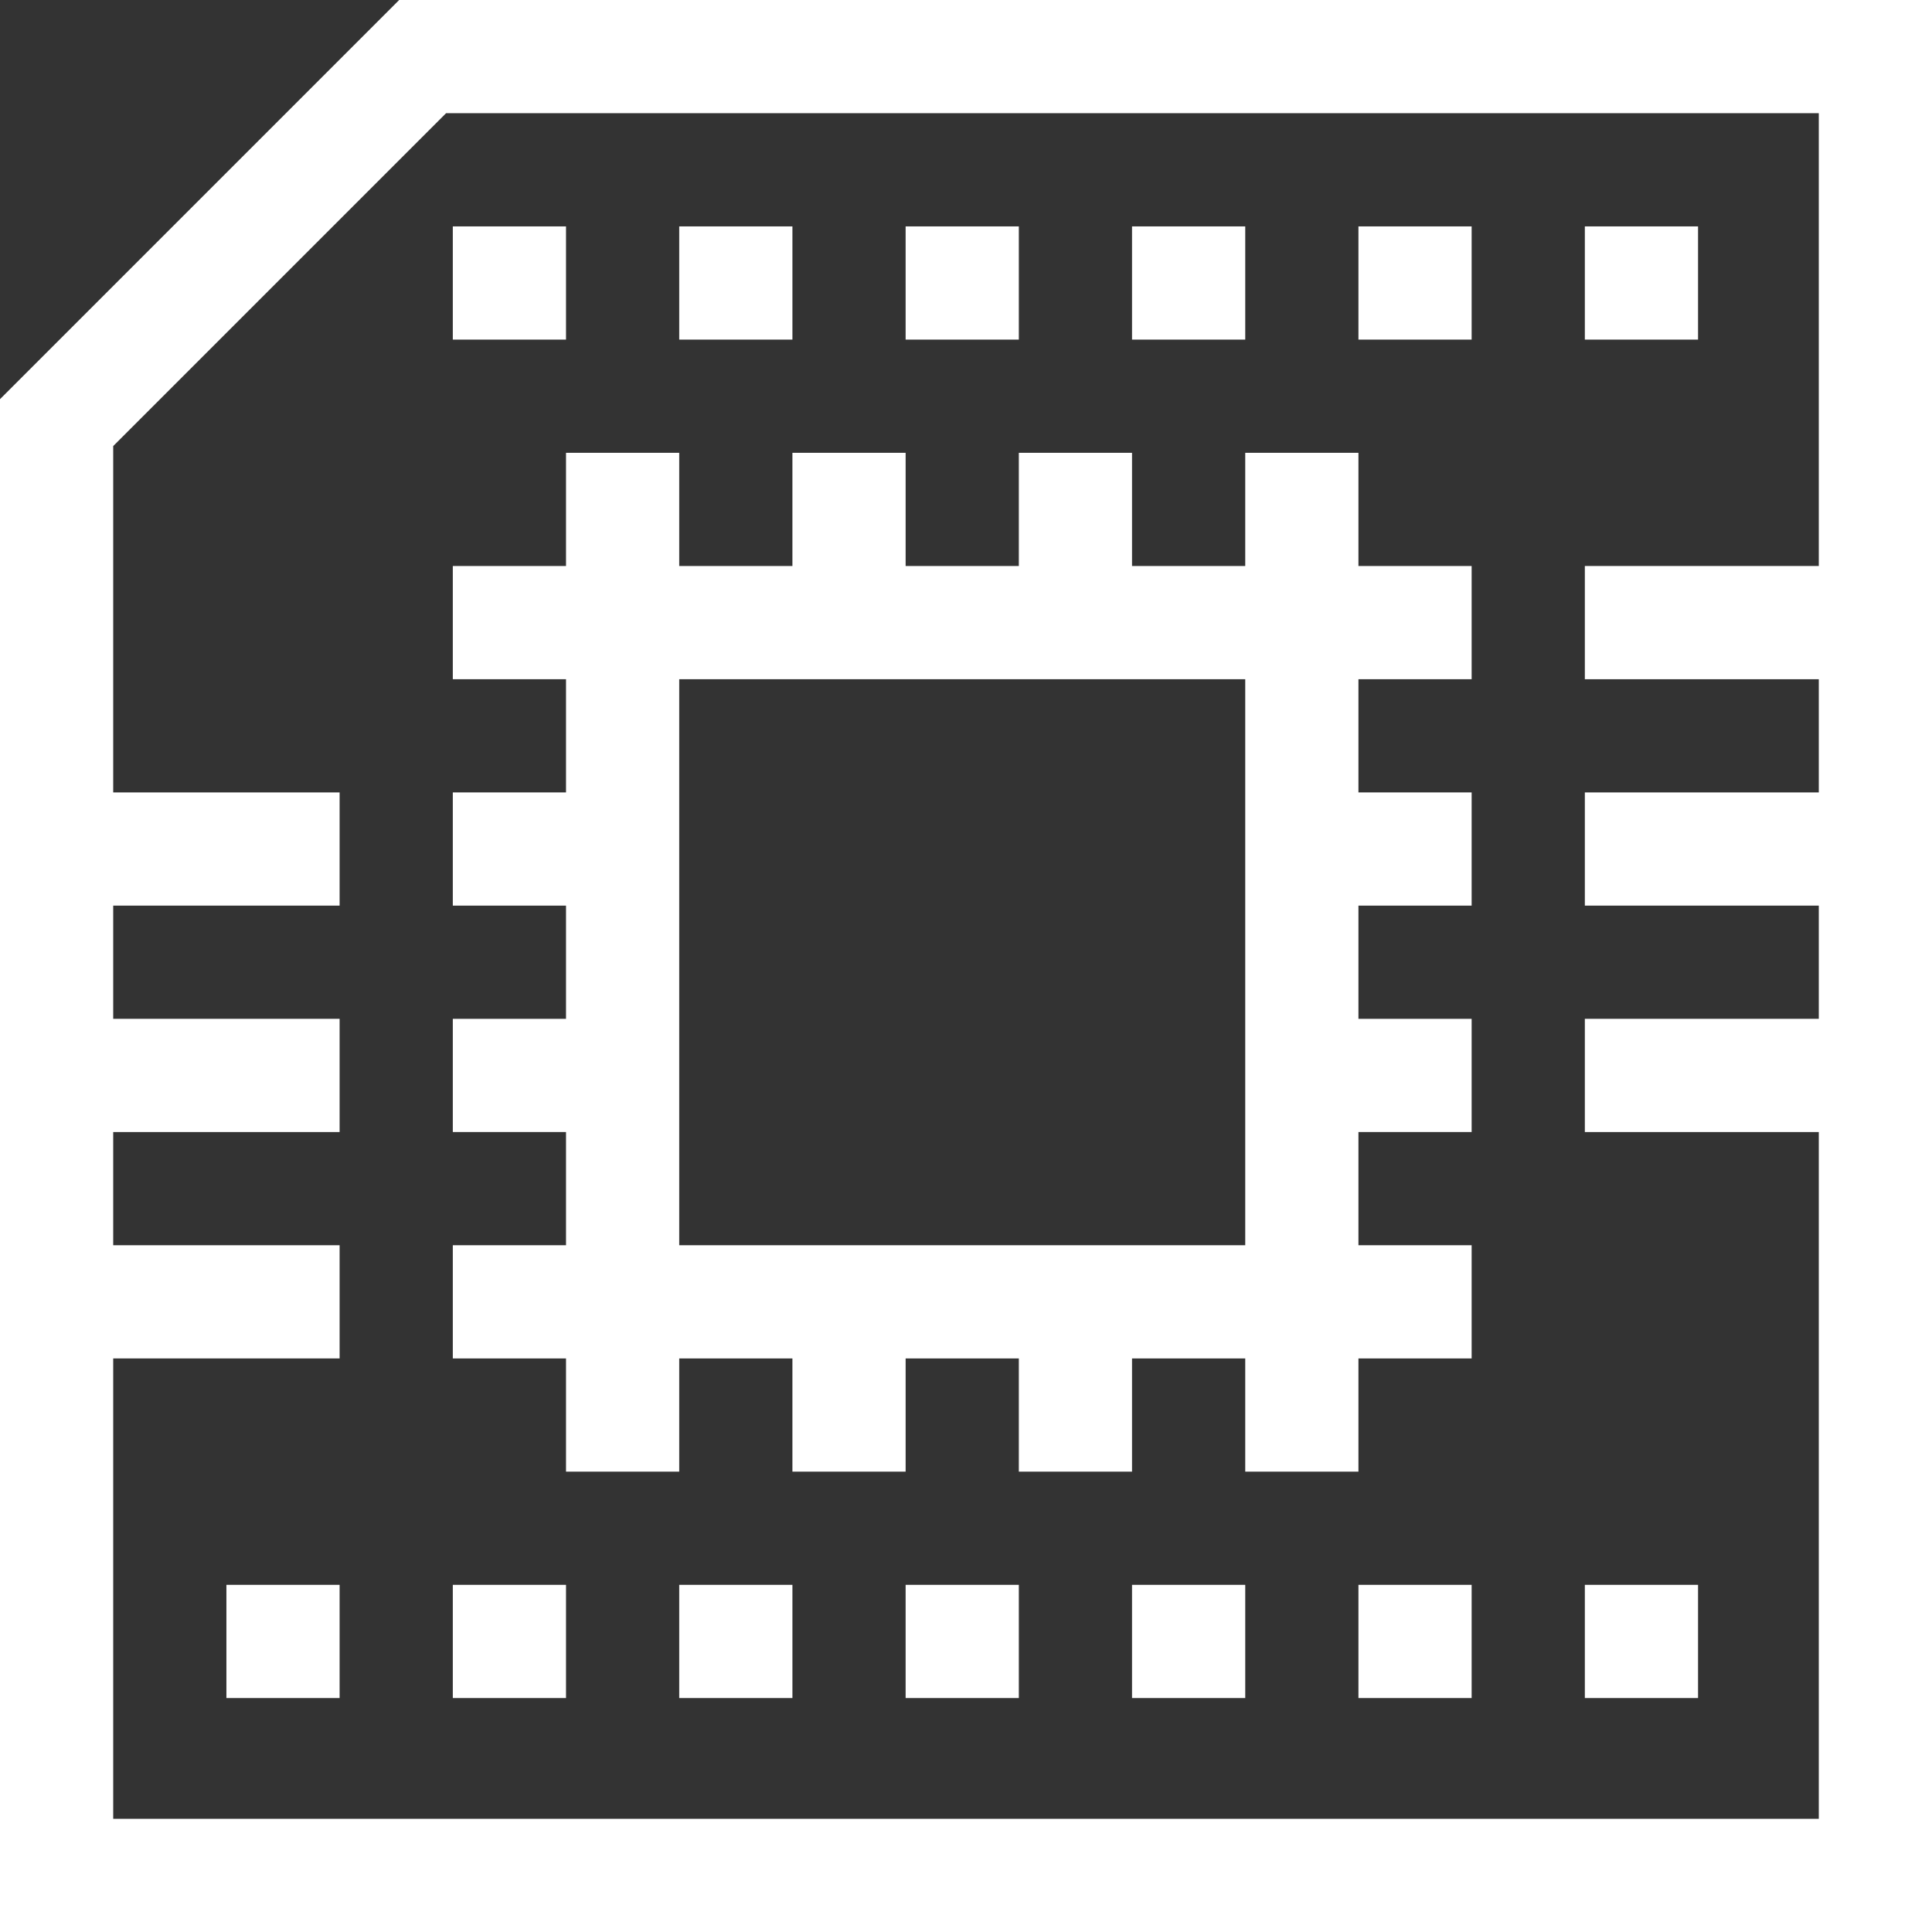 <?xml version="1.0" encoding="UTF-8"?> <svg xmlns="http://www.w3.org/2000/svg" version="1.1" viewBox="0 0 512 512"><rect x="0" y="0" width="512" height="512" fill="#333333" stroke="none"/><g id="surface1"><path d="M 105.785 0 L 0 105.785 L 0 512 L 512 512 L 512 0 Z M 30 482 L 30 360 L 90 360 L 90 330 L 30 330 L 30 300 L 90 300 L 90 270 L 30 270 L 30 240 L 90 240 L 90 210 L 30 210 L 30 118.215 L 118.215 30 L 482 30 L 482 150 L 420 150 L 420 180 L 482 180 L 482 210 L 420 210 L 420 240 L 482 240 L 482 270 L 420 270 L 420 300 L 482 300 L 482 482 Z M 30 482 " style="stroke: none; fill-rule: nonzero; fill-opacity: 1; fill: rgb(255, 255, 255);" fill="rgb(0%,0%,0%)"></path><path d="M 360 120 L 330 120 L 330 150 L 300 150 L 300 120 L 270 120 L 270 150 L 240 150 L 240 120 L 210 120 L 210 150 L 180 150 L 180 120 L 150 120 L 150 150 L 120 150 L 120 180 L 150 180 L 150 210 L 120 210 L 120 240 L 150 240 L 150 270 L 120 270 L 120 300 L 150 300 L 150 330 L 120 330 L 120 360 L 150 360 L 150 390 L 180 390 L 180 360 L 210 360 L 210 390 L 240 390 L 240 360 L 270 360 L 270 390 L 300 390 L 300 360 L 330 360 L 330 390 L 360 390 L 360 360 L 390 360 L 390 330 L 360 330 L 360 300 L 390 300 L 390 270 L 360 270 L 360 240 L 390 240 L 390 210 L 360 210 L 360 180 L 390 180 L 390 150 L 360 150 Z M 330 330 L 180 330 L 180 180 L 330 180 Z M 330 330 " style="stroke: none; fill-rule: nonzero; fill-opacity: 1; fill: rgb(255, 255, 255);" fill="rgb(0%,0%,0%)"></path><path d="M 240 60 L 270 60 L 270 90 L 240 90 Z M 240 60 " style="stroke: none; fill-rule: nonzero; fill-opacity: 1; fill: rgb(255, 255, 255);" fill="rgb(0%,0%,0%)"></path><path d="M 300 60 L 330 60 L 330 90 L 300 90 Z M 300 60 " style="stroke: none; fill-rule: nonzero; fill-opacity: 1; fill: rgb(255, 255, 255);" fill="rgb(0%,0%,0%)"></path><path d="M 120 60 L 150 60 L 150 90 L 120 90 Z M 120 60 " style="stroke: none; fill-rule: nonzero; fill-opacity: 1; fill: rgb(255, 255, 255);" fill="rgb(0%,0%,0%)"></path><path d="M 180 60 L 210 60 L 210 90 L 180 90 Z M 180 60 " style="stroke: none; fill-rule: nonzero; fill-opacity: 1; fill: rgb(255, 255, 255);" fill="rgb(0%,0%,0%)"></path><path d="M 360 60 L 390 60 L 390 90 L 360 90 Z M 360 60 " style="stroke: none; fill-rule: nonzero; fill-opacity: 1; fill: rgb(255, 255, 255);" fill="rgb(0%,0%,0%)"></path><path d="M 420 60 L 450 60 L 450 90 L 420 90 Z M 420 60 " style="stroke: none; fill-rule: nonzero; fill-opacity: 1; fill: rgb(255, 255, 255);" fill="rgb(0%,0%,0%)"></path><path d="M 60 420 L 90 420 L 90 450 L 60 450 Z M 60 420 " style="stroke: none; fill-rule: nonzero; fill-opacity: 1; fill: rgb(255, 255, 255);" fill="rgb(0%,0%,0%)"></path><path d="M 120 420 L 150 420 L 150 450 L 120 450 Z M 120 420 " style="stroke: none; fill-rule: nonzero; fill-opacity: 1; fill: rgb(255, 255, 255);" fill="rgb(0%,0%,0%)"></path><path d="M 180 420 L 210 420 L 210 450 L 180 450 Z M 180 420 " style="stroke: none; fill-rule: nonzero; fill-opacity: 1; fill: rgb(255, 255, 255);" fill="rgb(0%,0%,0%)"></path><path d="M 240 420 L 270 420 L 270 450 L 240 450 Z M 240 420 " style="stroke: none; fill-rule: nonzero; fill-opacity: 1; fill: rgb(255, 255, 255);" fill="rgb(0%,0%,0%)"></path><path d="M 300 420 L 330 420 L 330 450 L 300 450 Z M 300 420 " style="stroke: none; fill-rule: nonzero; fill-opacity: 1; fill: rgb(255, 255, 255);" fill="rgb(0%,0%,0%)"></path><path d="M 360 420 L 390 420 L 390 450 L 360 450 Z M 360 420 " style="stroke: none; fill-rule: nonzero; fill-opacity: 1; fill: rgb(255, 255, 255);" fill="rgb(0%,0%,0%)"></path><path d="M 420 420 L 450 420 L 450 450 L 420 450 Z M 420 420 " style="stroke: none; fill-rule: nonzero; fill-opacity: 1; fill: rgb(255, 255, 255);" fill="rgb(0%,0%,0%)"></path></g></svg> 